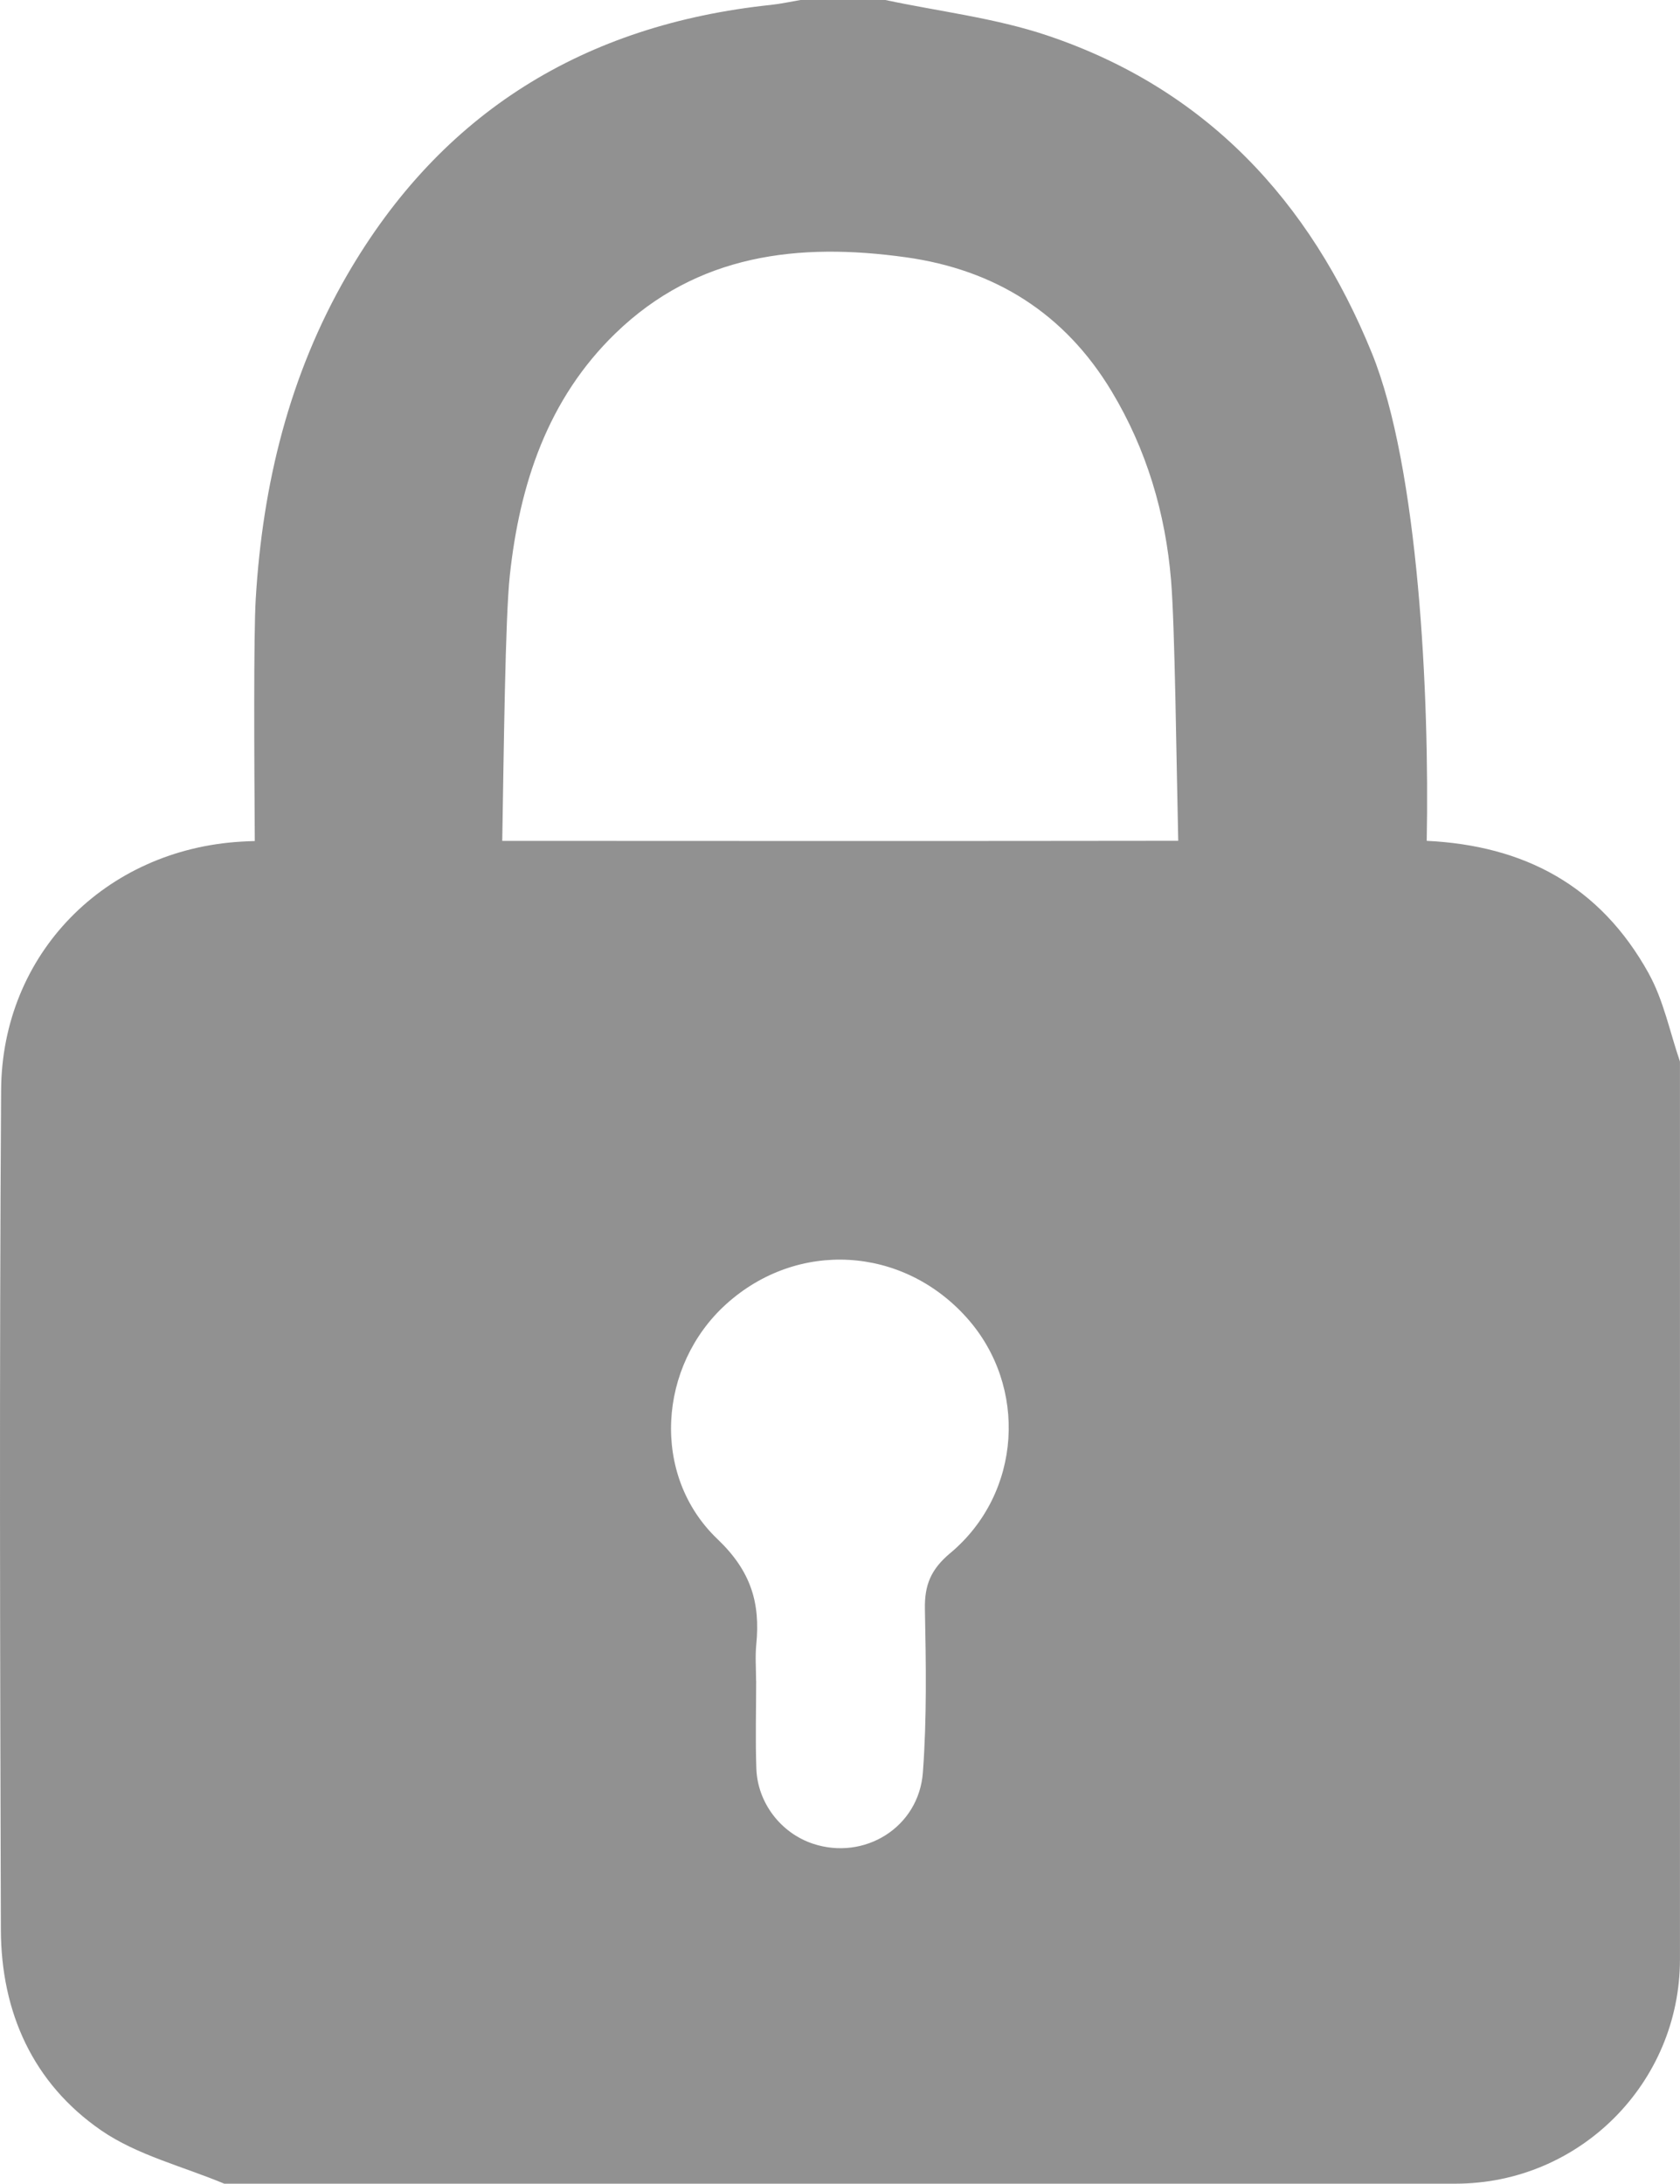 <?xml version="1.0" encoding="UTF-8"?><svg id="Layer_1" xmlns="http://www.w3.org/2000/svg" viewBox="0 0 421.6 548"><defs><style>.cls-1{fill:#919191;stroke-width:0px;}</style></defs><path class="cls-1" d="m413.79,244.36c-12.29-22.24-31.42-32.17-55.75-33.35.7-36.32-2.02-93.51-13.77-122.41-15.56-38.26-41.7-66.35-81.47-79.7-13.06-4.39-27.06-6.01-40.62-8.9h-21.31c-2.47.42-4.93.97-7.41,1.23-46.74,4.94-82.68,26.87-106.39,67.86-14.51,25.08-21.17,52.52-22.89,81.17-.55,9.19-.38,39.61-.24,60.8-1.14.03-2.27.08-3.41.15C26.42,213.21.49,239.31.28,273.55c-.45,70.24-.27,140.48-.06,210.72.06,20.72,8.06,38.54,25.15,50.34,9.06,6.25,20.52,9.04,30.89,13.39h309.01c31.11,0,56.32-25.22,56.32-56.32h0v-225.29c-2.54-7.38-4.09-15.3-7.81-22.03ZM154.43,83.67c20.56-19.94,46.02-22.86,72.93-19.1,22.39,3.13,39.86,14.1,51.61,33.64,8.77,14.59,13.51,30.57,14.91,47.41.97,11.64,1.33,45.32,1.8,65.38-56.55.08-113.09.05-169.64.02.4-22.73.74-55.86,1.9-66.61,2.46-22.87,9.48-44.25,26.49-60.74Zm84.04,306.08c-4.87,4.08-6.48,8.02-6.36,14.06.27,13.66.5,27.39-.51,40.99-1.03,13.85-14.73,22.17-27.61,17.88-8-2.67-13.87-10.21-14.18-18.83-.26-7.34-.05-14.69-.05-22.04h-.02c0-3.04-.25-6.1.05-9.11,1.04-10.43-1.31-18.42-9.72-26.44-16.82-16.03-14.91-43.56,2.17-58.99,17.85-16.12,44.27-14.62,60.4,3.45,15.36,17.2,13.79,44-4.16,59.03Z"/></svg>
